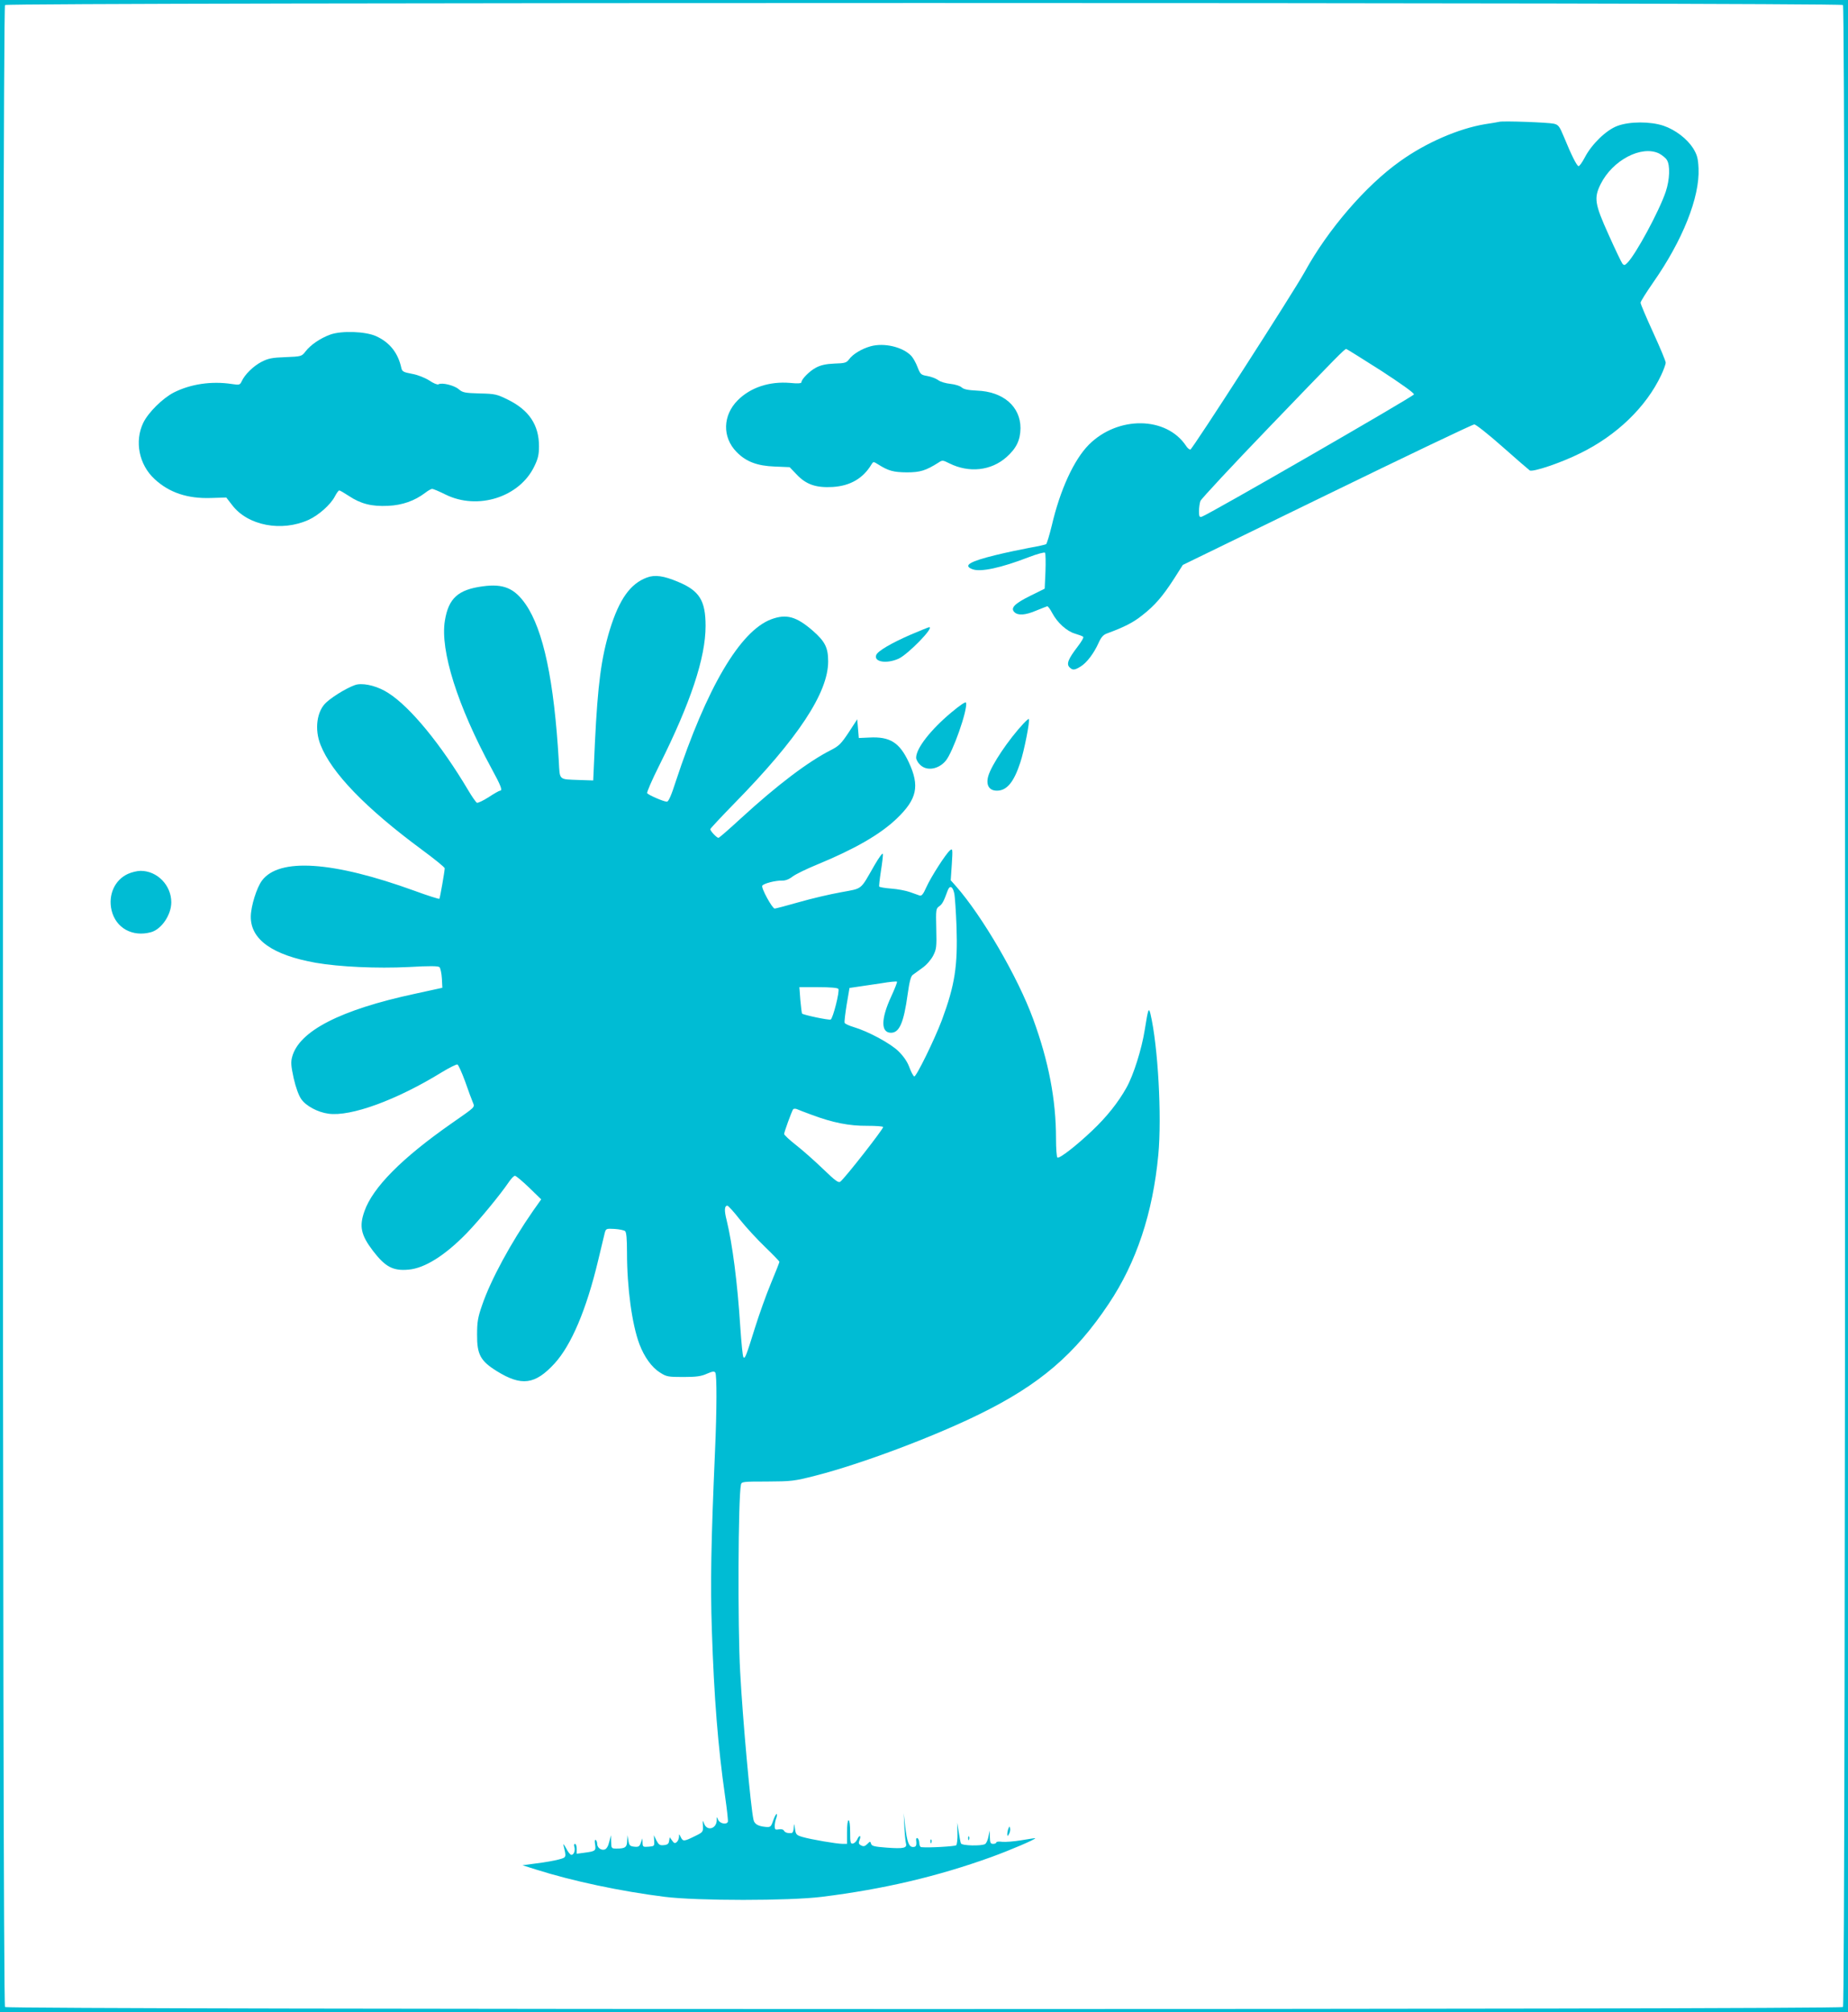 <?xml version="1.0" standalone="no"?>
<!DOCTYPE svg PUBLIC "-//W3C//DTD SVG 20010904//EN"
 "http://www.w3.org/TR/2001/REC-SVG-20010904/DTD/svg10.dtd">
<svg version="1.0" xmlns="http://www.w3.org/2000/svg"
 width="1176pt" height="1280pt" viewBox="0 0 1176 1280"
 preserveAspectRatio="xMidYMid meet">
<g transform="translate(0,1280) scale(0.1,-0.1)"
fill="#00bcd4" stroke="none">
<path d="M0 6400 l0 -6400 5880 0 5880 0 0 6400 0 6400 -5880 0 -5880 0 0
-6400z m11728 6368 c18 -18 18 -12718 0 -12736 -17 -17 -11679 -17 -11696 0
-18 18 -18 12718 0 12736 17 17 11679 17 11696 0z"/>
<path d="M9540 12025 c-8 -2 -49 -9 -90 -15 -168 -28 -377 -118 -542 -237
-218 -155 -458 -434 -605 -702 -71 -129 -716 -1131 -728 -1131 -7 0 -19 10
-27 23 -125 189 -434 193 -619 8 -95 -96 -183 -287 -236 -515 -15 -61 -31
-114 -36 -118 -6 -3 -53 -14 -106 -23 -53 -10 -149 -30 -214 -46 -168 -41
-210 -67 -149 -90 51 -20 182 8 360 77 52 20 97 32 102 28 4 -5 5 -58 3 -119
l-5 -110 -91 -45 c-101 -50 -128 -78 -102 -104 23 -23 70 -20 140 10 33 13 64
26 69 27 5 1 19 -18 32 -43 33 -62 93 -116 145 -131 24 -7 48 -16 52 -20 5 -4
-12 -33 -37 -65 -58 -76 -71 -108 -50 -129 20 -20 32 -19 71 5 38 23 84 83
114 150 16 36 30 52 53 60 113 42 166 69 224 115 80 62 131 121 205 236 l54
85 918 447 c505 246 926 447 937 447 10 0 91 -64 179 -142 89 -79 167 -146
174 -151 21 -11 197 48 320 109 232 113 420 294 516 497 16 34 29 70 29 80 0
10 -36 96 -80 192 -44 96 -80 181 -80 189 0 8 36 65 79 127 189 270 298 544
290 727 -3 66 -9 86 -34 128 -39 61 -113 118 -189 144 -84 28 -215 28 -293 -1
-71 -26 -164 -116 -208 -201 -17 -32 -34 -56 -40 -55 -12 4 -45 70 -91 182
-30 72 -36 81 -66 88 -35 8 -323 19 -348 12z m1017 -201 c19 -10 42 -28 50
-41 22 -33 19 -126 -7 -203 -41 -122 -191 -400 -245 -453 -15 -15 -20 -16 -30
-5 -6 7 -46 90 -88 184 -89 197 -95 234 -51 323 76 152 259 248 371 195z
m-1770 -1381 c132 -86 212 -143 211 -152 -3 -13 -1311 -767 -1350 -778 -15 -5
-18 1 -18 35 0 22 4 51 9 65 5 13 203 226 441 473 432 449 476 494 487 494 3
0 102 -62 220 -137z"/>
<path d="M2103 10672 c-64 -23 -127 -66 -159 -108 -24 -31 -26 -32 -127 -36
-86 -3 -110 -8 -153 -30 -52 -27 -107 -81 -126 -124 -11 -23 -15 -24 -62 -17
-130 20 -263 0 -370 -54 -70 -36 -161 -125 -194 -192 -57 -118 -28 -267 72
-359 93 -86 209 -125 359 -120 l97 3 38 -49 c99 -130 314 -171 486 -93 65 30
140 97 167 149 11 21 23 38 28 38 5 0 32 -16 61 -35 75 -50 145 -68 249 -63
91 4 170 32 237 83 18 14 38 25 44 25 7 0 45 -16 85 -36 206 -102 473 -16 566
181 23 47 29 74 29 126 0 135 -63 230 -197 296 -71 35 -82 38 -180 40 -95 3
-108 5 -134 27 -29 25 -108 44 -129 31 -6 -4 -33 7 -59 25 -29 18 -75 36 -110
42 -54 10 -62 15 -67 37 -21 97 -75 164 -162 203 -68 30 -217 35 -289 10z"/>
<path d="M5540 10597 c-57 -16 -113 -50 -137 -83 -16 -22 -27 -25 -93 -27 -53
-2 -87 -10 -116 -25 -41 -21 -94 -74 -94 -94 0 -7 -24 -9 -72 -4 -132 11 -252
-29 -333 -110 -96 -96 -100 -235 -8 -329 60 -62 132 -89 243 -93 l95 -4 46
-48 c60 -63 123 -84 228 -78 112 7 194 55 247 144 11 18 13 18 40 1 68 -43 99
-51 184 -52 86 0 121 11 202 62 25 17 28 16 70 -5 125 -62 265 -47 363 40 63
56 88 108 89 184 0 138 -110 233 -277 239 -57 3 -84 8 -98 21 -10 9 -42 19
-71 22 -29 3 -64 13 -78 24 -14 10 -45 22 -69 26 -40 7 -44 10 -62 56 -10 27
-28 59 -40 72 -54 57 -173 85 -259 61z"/>
<path d="M4117 9126 c-106 -39 -176 -138 -236 -331 -55 -181 -77 -348 -95
-717 l-11 -243 -90 3 c-132 5 -122 -4 -129 120 -30 513 -98 834 -211 998 -71
102 -141 132 -273 114 -157 -21 -218 -76 -241 -219 -31 -189 81 -542 297 -940
60 -110 72 -141 54 -141 -5 0 -37 -18 -72 -41 -34 -22 -68 -38 -75 -36 -6 3
-31 38 -55 79 -173 291 -368 530 -510 620 -62 40 -142 62 -195 54 -39 -6 -149
-69 -198 -114 -61 -54 -77 -172 -37 -271 70 -178 288 -403 644 -666 80 -59
146 -112 146 -119 -1 -24 -30 -189 -34 -194 -3 -2 -74 20 -158 51 -521 189
-862 211 -971 65 -34 -46 -70 -162 -71 -228 -2 -147 138 -246 414 -295 150
-26 389 -37 590 -27 138 8 188 7 197 -1 6 -7 13 -39 15 -72 l3 -59 -174 -38
c-475 -102 -738 -237 -782 -402 -9 -34 -7 -57 10 -136 13 -57 32 -110 48 -132
29 -43 105 -84 173 -93 142 -20 435 87 722 264 48 29 92 51 99 49 6 -2 28 -51
49 -108 20 -58 42 -117 49 -133 13 -33 20 -25 -136 -134 -315 -220 -501 -407
-554 -559 -34 -96 -22 -151 54 -251 79 -103 128 -129 227 -120 103 9 232 90
371 233 82 85 215 247 269 327 14 20 30 37 37 37 7 0 47 -34 90 -75 l77 -75
-51 -72 c-142 -204 -271 -442 -325 -601 -27 -77 -32 -107 -32 -187 -1 -126 21
-168 126 -233 157 -97 243 -86 367 49 107 117 203 344 277 654 19 80 38 159
42 175 8 29 9 30 63 27 30 -2 60 -8 67 -14 8 -7 12 -48 12 -137 0 -224 32
-457 79 -582 31 -82 79 -148 130 -180 42 -27 51 -29 150 -29 84 0 115 5 150
21 35 15 46 17 53 7 10 -17 10 -232 -2 -503 -25 -575 -30 -837 -20 -1135 14
-430 39 -742 84 -1056 12 -83 20 -156 18 -163 -7 -21 -52 -12 -62 12 -9 22 -9
22 -9 -4 -2 -53 -61 -70 -80 -21 -10 26 -10 25 -8 -13 2 -39 1 -41 -53 -67
-67 -33 -74 -34 -88 -5 -11 22 -11 22 -11 1 -1 -12 -7 -27 -15 -33 -11 -10
-17 -7 -29 10 l-15 21 -4 -23 c-2 -18 -10 -25 -33 -27 -26 -3 -33 2 -48 30
l-16 33 2 -35 c2 -34 1 -35 -35 -38 -36 -3 -38 -1 -39 25 l-1 28 -10 -28 c-8
-24 -15 -28 -42 -25 -27 3 -32 8 -37 38 l-6 35 -2 -36 c-1 -41 -13 -49 -67
-49 -33 0 -34 1 -35 43 l-1 42 -11 -42 c-6 -27 -17 -45 -29 -49 -23 -7 -48 12
-48 37 0 10 -4 20 -9 24 -6 3 -8 -8 -4 -29 6 -40 2 -43 -65 -52 l-52 -7 0 32
c0 17 -5 31 -11 31 -6 0 -8 -8 -4 -19 7 -23 -3 -51 -19 -51 -7 0 -22 19 -34
43 -13 24 -20 31 -16 17 19 -78 20 -76 -33 -90 -26 -7 -88 -18 -138 -24 l-90
-12 85 -27 c233 -74 541 -139 820 -174 208 -26 792 -26 1000 0 394 49 737 130
1078 253 121 44 285 114 280 120 -2 1 -41 -5 -88 -13 -47 -8 -102 -12 -122
-10 -21 3 -38 1 -38 -4 0 -5 -9 -9 -20 -9 -17 0 -20 7 -21 43 l-1 42 -8 -39
c-4 -21 -13 -42 -21 -47 -22 -14 -149 -11 -154 4 -3 6 -9 39 -14 72 l-10 60 2
-67 c1 -37 -3 -71 -8 -77 -8 -7 -174 -17 -222 -12 -7 0 -13 12 -13 25 0 14 -5
28 -11 32 -6 3 -10 -1 -9 -12 4 -35 0 -44 -20 -44 -26 0 -38 31 -50 133 l-9
82 4 -85 c2 -47 7 -95 10 -106 9 -31 -14 -36 -123 -28 -78 6 -95 10 -99 25 -5
16 -6 16 -24 -2 -15 -15 -24 -17 -39 -9 -16 8 -18 15 -10 35 12 31 -2 33 -15
3 -6 -13 -18 -24 -27 -26 -16 -3 -18 6 -18 72 0 44 -4 76 -10 76 -6 0 -10 -32
-10 -75 l0 -75 -28 0 c-37 0 -202 28 -256 44 -37 11 -42 15 -47 51 -6 38 -6
38 -8 8 0 -18 -7 -34 -13 -34 -25 -3 -43 3 -50 16 -4 7 -18 10 -33 7 -21 -4
-25 -1 -25 21 0 14 4 37 10 51 5 14 6 26 2 26 -4 0 -14 -19 -22 -42 -14 -41
-17 -43 -50 -40 -47 5 -69 18 -75 45 -18 78 -69 641 -85 942 -16 289 -13 1102
5 1190 4 19 12 20 167 20 155 1 170 2 310 38 286 73 748 246 1044 392 379 186
605 379 819 700 177 264 281 578 316 948 23 246 -2 694 -50 897 -11 45 -15 31
-36 -100 -19 -122 -72 -291 -117 -370 -52 -93 -125 -185 -217 -272 -102 -97
-209 -180 -222 -172 -5 3 -9 58 -9 122 0 247 -47 491 -146 761 -98 267 -323
653 -491 844 l-33 37 7 103 c6 95 5 101 -11 88 -27 -22 -123 -172 -151 -235
-20 -45 -30 -57 -43 -53 -9 3 -37 13 -62 22 -25 9 -78 19 -118 22 -40 3 -75 9
-77 13 -2 3 3 48 11 100 8 51 14 99 12 108 -2 8 -25 -24 -53 -72 -93 -162 -73
-146 -212 -172 -68 -12 -188 -40 -268 -63 -80 -23 -150 -41 -155 -41 -16 0
-89 134 -79 146 12 15 85 33 126 32 20 -1 44 8 67 26 20 15 90 49 156 76 238
98 400 191 505 291 131 125 149 208 78 360 -59 126 -120 164 -251 157 l-67 -3
-5 60 -5 59 -54 -83 c-47 -71 -63 -87 -110 -111 -149 -75 -347 -226 -574 -434
-75 -69 -140 -126 -145 -126 -11 0 -52 43 -52 55 0 4 69 78 153 164 405 413
597 704 597 903 0 88 -20 127 -96 194 -107 93 -170 110 -267 74 -198 -75 -410
-435 -607 -1032 -28 -88 -46 -128 -56 -128 -21 0 -117 42 -126 54 -3 5 31 85
77 176 200 400 295 685 295 888 0 161 -39 224 -174 280 -92 39 -148 47 -199
28z m1955 -2007 c5 -19 11 -115 15 -214 8 -250 -10 -370 -93 -594 -47 -125
-164 -363 -176 -359 -6 2 -20 28 -31 58 -13 36 -37 70 -69 102 -52 51 -194
127 -285 154 -30 9 -56 21 -58 27 -3 7 4 59 13 117 l18 105 54 8 c30 4 97 14
149 22 52 9 96 13 99 10 3 -2 -14 -45 -37 -95 -66 -143 -66 -230 -1 -230 53 0
81 63 106 245 11 79 20 114 32 123 9 7 37 27 62 45 26 18 55 52 68 77 21 41
23 55 20 172 -3 120 -2 128 18 142 20 14 29 30 54 99 13 37 32 30 42 -14z
m-737 -610 c10 -14 -35 -190 -49 -195 -12 -5 -173 29 -182 38 -2 3 -7 42 -11
87 l-6 81 121 0 c74 0 123 -4 127 -11z m-170 -801 c134 -50 239 -71 353 -70
56 0 102 -3 102 -8 0 -14 -239 -320 -272 -347 -12 -10 -32 5 -111 81 -54 52
-131 120 -172 152 -41 32 -75 64 -75 70 0 12 47 141 57 157 3 4 12 5 22 2 9
-4 52 -21 96 -37z m-457 -666 c38 -48 111 -127 161 -175 50 -48 91 -91 91 -94
0 -4 -24 -65 -54 -137 -30 -72 -75 -198 -101 -281 -57 -183 -64 -201 -74 -189
-5 5 -13 91 -20 191 -18 283 -50 529 -87 681 -16 62 -14 92 5 92 5 0 41 -39
79 -88z"/>
<path d="M5794 8762 c-122 -53 -209 -104 -218 -129 -17 -44 66 -58 143 -23 60
28 228 200 194 200 -4 0 -58 -22 -119 -48z"/>
<path d="M6052 8266 c-131 -110 -222 -227 -222 -286 0 -12 11 -32 25 -45 41
-42 117 -30 163 25 45 53 139 320 130 369 -2 10 -35 -12 -96 -63z"/>
<path d="M6513 8197 c-95 -102 -203 -262 -224 -334 -16 -57 5 -93 55 -93 63 0
108 54 149 180 24 71 63 268 54 276 -2 2 -17 -11 -34 -29z"/>
<path d="M815 7241 c-85 -38 -128 -134 -105 -232 27 -113 133 -172 252 -139
66 19 128 110 128 190 0 108 -89 200 -195 200 -22 0 -58 -9 -80 -19z"/>
<path d="M6417 1167 c-4 -10 -7 -26 -7 -35 1 -15 2 -15 11 1 6 10 9 25 7 35
-3 16 -4 15 -11 -1z"/>
<path d="M6161 1104 c0 -11 3 -14 6 -6 3 7 2 16 -1 19 -3 4 -6 -2 -5 -13z"/>
<path d="M5921 1084 c0 -11 3 -14 6 -6 3 7 2 16 -1 19 -3 4 -6 -2 -5 -13z"/>
</g>
</svg>

